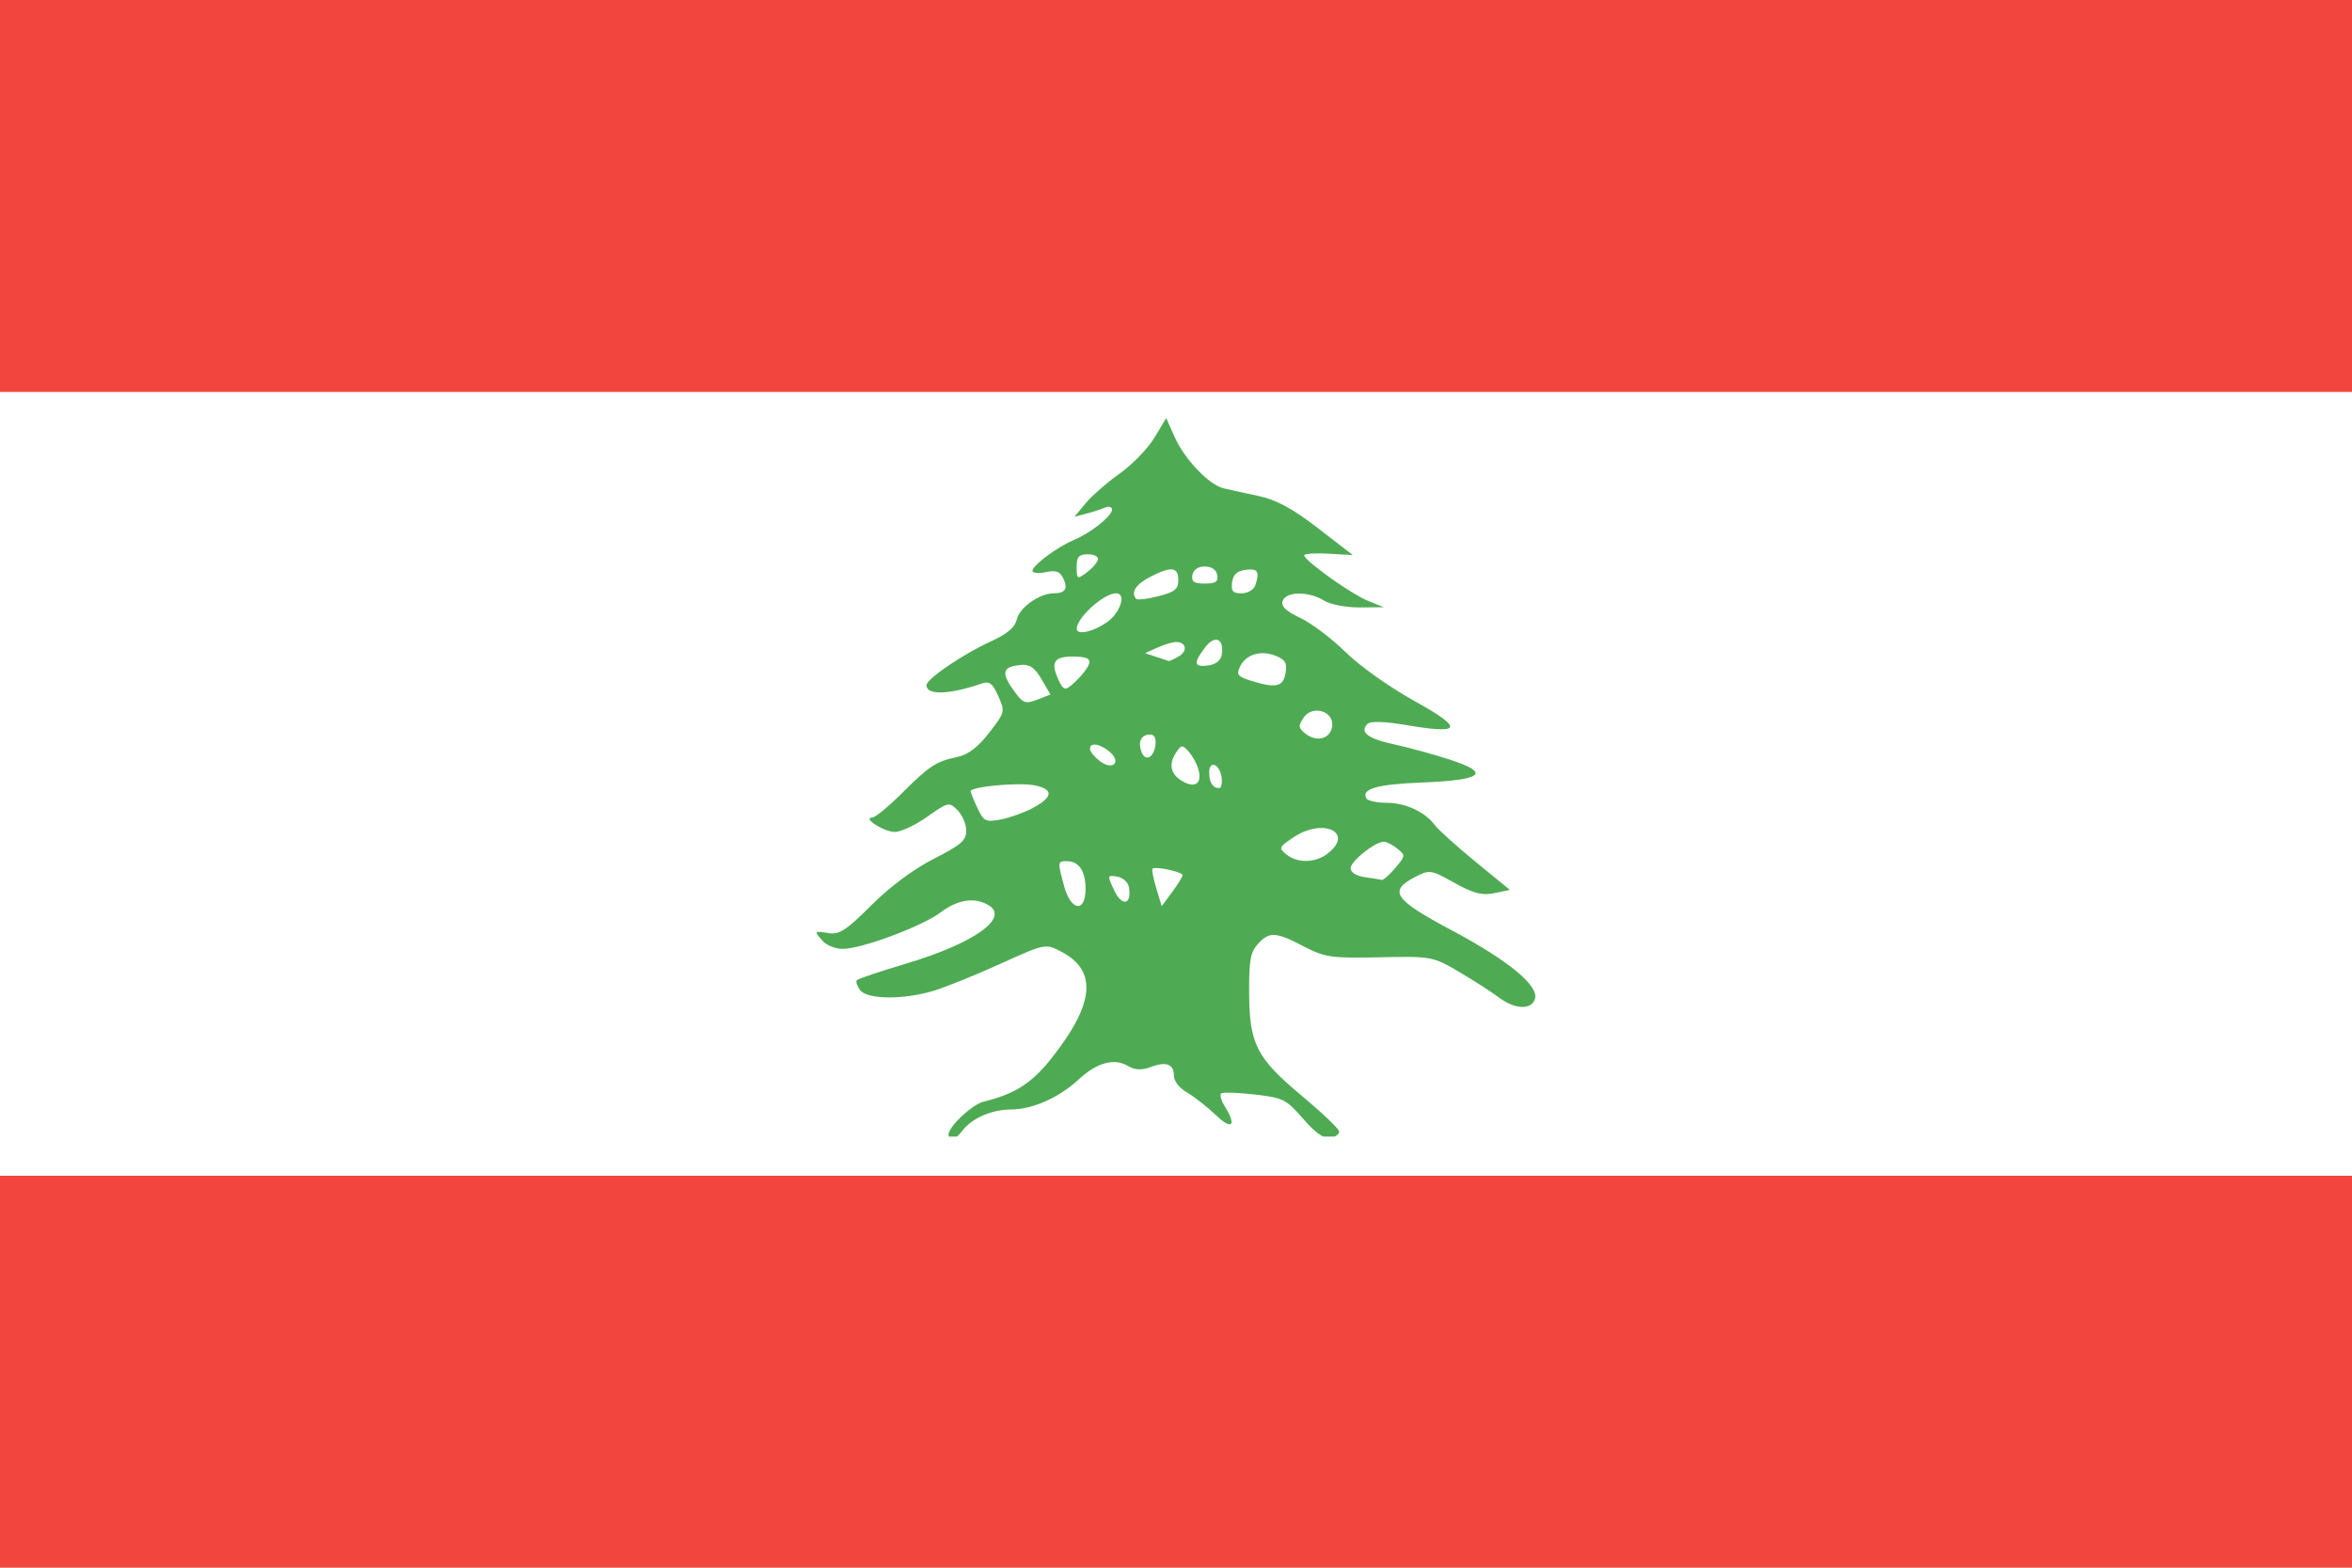 <?xml version="1.0" ?><svg height="120px" version="1.1" viewBox="0 0 180 120" width="180px" xmlns="http://www.w3.org/2000/svg" xmlns:sketch="http://www.bohemiancoding.com/sketch/ns" xmlns:xlink="http://www.w3.org/1999/xlink"><title/><desc/><defs/><g fill="none" fill-rule="evenodd" id="Page-1" stroke="none" stroke-width="1"><g id="Material" transform="translate(-180, -540)"><g id="Slice" transform="translate(180, 180)"/><g id="rectangle_lebanon" transform="translate(180, 540)"><rect fill="#FFFFFF" height="120" id="Rectangle-3-copy-3" width="180" x="-1.37910516e-15" y="0"/><rect fill="#F1453D" height="30" id="Rectangle-3-copy-2" width="180" x="1.09984844e-15" y="90"/><rect fill="#F1453D" height="30" id="Rectangle-3" width="180" x="-6.89573744e-16" y="-1.09031199e-19"/><path d="M89.25,32 L88.348,33.503 C87.852,34.329 86.65,35.57 85.68,36.257 C84.711,36.945 83.543,37.968 83.078,38.532 L82.228,39.556 L83.13,39.319 C83.624,39.189 84.268,38.98 84.564,38.854 C84.861,38.729 85.103,38.799 85.103,39.012 C85.103,39.018 85.103,39.027 85.103,39.033 C85.102,39.045 85.099,39.063 85.096,39.076 C84.966,39.606 83.418,40.821 82.189,41.33 C81.013,41.817 79.27,43.09 79.042,43.598 C79.036,43.611 79.032,43.629 79.029,43.641 C79.027,43.647 79.023,43.657 79.022,43.663 C79.021,43.668 79.023,43.679 79.022,43.684 C79.022,43.686 79.022,43.69 79.022,43.691 C79.022,43.693 79.022,43.697 79.022,43.698 C79.022,43.7 79.022,43.704 79.022,43.705 C79.022,43.707 79.022,43.711 79.022,43.713 C79.024,43.718 79.027,43.729 79.029,43.734 C79.03,43.738 79.033,43.745 79.035,43.748 C79.036,43.75 79.041,43.754 79.042,43.756 C79.043,43.758 79.046,43.761 79.048,43.763 C79.049,43.764 79.054,43.769 79.055,43.77 C79.059,43.774 79.069,43.78 79.074,43.784 C79.212,43.88 79.591,43.895 80.028,43.798 C80.795,43.629 81.112,43.734 81.365,44.256 C81.753,45.055 81.53,45.416 80.638,45.416 C79.559,45.416 78.023,46.499 77.815,47.412 C77.676,48.024 77.087,48.523 75.823,49.1 C73.759,50.044 71.095,51.844 70.91,52.399 C70.906,52.414 70.904,52.435 70.904,52.449 C70.904,53.235 72.642,53.18 75.161,52.313 C75.726,52.119 75.975,52.316 76.4,53.286 C76.928,54.486 76.919,54.515 75.693,56.098 C74.837,57.203 74.084,57.773 73.266,57.944 C71.637,58.285 71.13,58.616 69.015,60.727 C68.003,61.738 66.988,62.574 66.757,62.58 C66.667,62.583 66.607,62.596 66.575,62.623 C66.574,62.624 66.57,62.629 66.569,62.63 C66.568,62.631 66.563,62.636 66.562,62.637 C66.562,62.639 66.557,62.644 66.556,62.645 C66.555,62.646 66.556,62.651 66.556,62.652 C66.555,62.653 66.55,62.658 66.549,62.659 C66.549,62.66 66.55,62.665 66.549,62.666 C66.549,62.667 66.55,62.672 66.549,62.673 C66.549,62.675 66.549,62.679 66.549,62.68 C66.549,62.683 66.549,62.692 66.549,62.695 C66.55,62.696 66.549,62.7 66.549,62.702 C66.551,62.708 66.554,62.717 66.556,62.723 C66.557,62.726 66.561,62.735 66.562,62.738 C66.564,62.741 66.567,62.749 66.569,62.752 C66.739,63.065 67.855,63.682 68.483,63.682 C68.943,63.682 70.063,63.157 70.969,62.516 C72.558,61.391 72.637,61.374 73.279,62.015 C73.645,62.38 73.947,63.088 73.947,63.582 C73.947,64.335 73.543,64.679 71.455,65.743 C69.911,66.529 68.098,67.881 66.679,69.299 C64.773,71.203 64.232,71.555 63.422,71.424 C62.91,71.341 62.624,71.306 62.532,71.359 C62.53,71.361 62.522,71.364 62.519,71.366 C62.518,71.368 62.514,71.372 62.513,71.374 C62.512,71.375 62.507,71.379 62.506,71.381 C62.503,71.388 62.501,71.401 62.5,71.409 C62.499,71.507 62.672,71.706 62.98,72.046 C63.272,72.368 63.951,72.633 64.486,72.633 C65.945,72.633 70.56,70.913 71.981,69.842 C73.301,68.848 74.584,68.657 75.648,69.284 C77.293,70.255 74.542,72.211 69.359,73.756 C67.453,74.325 65.801,74.878 65.589,75.015 C65.586,75.018 65.578,75.021 65.576,75.023 C65.575,75.024 65.57,75.029 65.57,75.03 C65.569,75.031 65.564,75.036 65.563,75.037 C65.562,75.038 65.564,75.043 65.563,75.044 C65.489,75.167 65.598,75.49 65.823,75.788 C66.364,76.507 69.087,76.542 71.41,75.853 C72.34,75.577 74.656,74.64 76.556,73.778 C80.003,72.214 80.016,72.217 81.222,72.848 C84.025,74.314 83.766,76.879 80.398,81.097 C78.931,82.934 77.63,83.753 75.265,84.331 C74.39,84.545 72.591,86.24 72.591,86.85 C72.591,86.91 72.603,86.958 72.617,87 L73.221,87 C73.353,86.903 73.489,86.764 73.623,86.585 C74.369,85.594 75.872,84.934 77.393,84.925 C79.046,84.916 81.071,84.008 82.591,82.593 C83.928,81.349 85.27,80.978 86.284,81.577 C86.846,81.908 87.357,81.941 88.036,81.684 C89.244,81.226 89.84,81.447 89.84,82.349 C89.84,82.755 90.265,83.299 90.846,83.63 C91.402,83.947 92.393,84.722 93.046,85.354 C93.544,85.836 93.906,86.056 94.097,86.056 C94.105,86.055 94.116,86.056 94.123,86.056 C94.128,86.055 94.138,86.057 94.143,86.056 C94.146,86.055 94.153,86.049 94.156,86.048 C94.159,86.047 94.166,86.043 94.169,86.041 C94.177,86.037 94.188,86.032 94.195,86.027 C94.196,86.026 94.2,86.021 94.201,86.02 C94.202,86.019 94.207,86.014 94.208,86.013 C94.209,86.011 94.213,86.007 94.214,86.005 C94.215,86.004 94.22,86 94.221,85.998 C94.223,85.994 94.225,85.988 94.227,85.984 C94.229,85.981 94.232,85.973 94.234,85.97 C94.235,85.967 94.239,85.959 94.24,85.955 C94.242,85.95 94.245,85.939 94.247,85.934 C94.248,85.926 94.246,85.913 94.247,85.905 C94.266,85.693 94.102,85.267 93.721,84.667 C93.497,84.315 93.383,83.964 93.416,83.787 C93.418,83.779 93.42,83.766 93.422,83.759 C93.423,83.756 93.428,83.747 93.429,83.745 C93.43,83.743 93.428,83.739 93.429,83.737 C93.43,83.736 93.435,83.731 93.435,83.73 C93.439,83.724 93.444,83.714 93.448,83.709 C93.449,83.708 93.454,83.703 93.455,83.702 C93.458,83.699 93.465,83.697 93.468,83.694 C93.469,83.694 93.473,83.688 93.474,83.687 C93.477,83.686 93.484,83.681 93.487,83.68 C93.698,83.599 94.815,83.64 96.038,83.78 C98.188,84.027 98.448,84.156 99.717,85.626 C100.344,86.352 100.858,86.808 101.275,87 L102.138,87 C102.322,86.917 102.452,86.797 102.482,86.678 C102.482,86.675 102.488,86.667 102.488,86.664 C102.489,86.659 102.488,86.647 102.488,86.642 C102.488,86.639 102.488,86.631 102.488,86.628 C102.488,86.625 102.488,86.617 102.488,86.614 C102.488,86.613 102.488,86.607 102.488,86.606 C102.488,86.605 102.489,86.601 102.488,86.599 C102.414,86.352 101.141,85.141 99.613,83.866 C96.141,80.968 95.609,79.909 95.596,75.896 C95.589,73.495 95.703,72.88 96.265,72.261 C97.14,71.296 97.621,71.319 99.769,72.44 C101.392,73.286 101.896,73.357 105.584,73.277 C109.545,73.191 109.661,73.216 111.651,74.386 C112.767,75.042 114.131,75.92 114.688,76.339 C115.92,77.265 117.171,77.33 117.466,76.482 C117.814,75.481 115.473,73.538 111.074,71.195 C106.699,68.864 106.241,68.212 108.257,67.152 C109.404,66.549 109.484,66.561 111.301,67.574 C112.758,68.387 113.424,68.562 114.357,68.369 L115.552,68.118 L112.923,65.964 C111.478,64.78 110.08,63.524 109.815,63.167 C109.047,62.134 107.563,61.45 106.103,61.45 C105.419,61.45 104.78,61.319 104.604,61.156 C104.598,61.151 104.589,61.14 104.584,61.135 C104.583,61.134 104.579,61.129 104.578,61.128 C104.576,61.125 104.573,61.116 104.571,61.113 C104.161,60.381 105.397,60.033 108.848,59.897 C113.497,59.714 114.136,59.172 110.931,58.137 C109.651,57.724 107.734,57.2 106.667,56.971 C105.368,56.691 104.647,56.386 104.468,56.033 C104.448,55.993 104.434,55.946 104.429,55.905 C104.425,55.874 104.425,55.836 104.429,55.804 C104.444,55.685 104.516,55.558 104.636,55.425 C104.855,55.185 105.898,55.211 107.673,55.511 C109.664,55.847 110.753,55.922 110.951,55.69 C111.156,55.423 110.238,54.758 108.212,53.637 C106.366,52.615 104.036,50.962 102.975,49.916 C101.923,48.879 100.361,47.7 99.51,47.297 C98.385,46.766 98.021,46.405 98.166,45.988 C98.42,45.26 100.189,45.252 101.333,45.974 C101.798,46.267 103.016,46.503 104.039,46.496 L105.902,46.482 L104.669,45.981 C103.437,45.481 100.087,43.098 99.828,42.561 C99.823,42.55 99.817,42.534 99.815,42.525 C99.814,42.521 99.815,42.514 99.815,42.511 C99.815,42.51 99.814,42.504 99.815,42.503 C99.815,42.502 99.814,42.497 99.815,42.496 C99.815,42.495 99.82,42.49 99.821,42.489 C99.822,42.487 99.826,42.484 99.828,42.482 C99.829,42.481 99.833,42.476 99.834,42.475 C99.971,42.374 100.744,42.33 101.671,42.382 L103.533,42.489 L100.853,40.421 C98.887,38.906 97.675,38.254 96.291,37.96 C95.254,37.74 94.065,37.478 93.65,37.381 C92.538,37.12 90.671,35.174 89.912,33.481 L89.25,32 L89.25,32 L89.25,32 L89.25,32 Z M83.143,42.432 C83.184,42.43 83.228,42.432 83.273,42.432 C83.618,42.432 83.87,42.516 83.974,42.647 C83.976,42.65 83.985,42.658 83.987,42.661 C83.989,42.664 83.991,42.672 83.993,42.675 C84.004,42.694 84.014,42.719 84.019,42.74 C84.02,42.745 84.025,42.756 84.026,42.761 C84.026,42.768 84.025,42.782 84.026,42.79 C84.026,42.795 84.026,42.805 84.026,42.811 C84.025,42.821 84.021,42.837 84.019,42.847 C84.018,42.853 84.014,42.862 84.013,42.868 C83.94,43.107 83.551,43.543 83.143,43.841 C82.831,44.07 82.645,44.194 82.54,44.178 C82.532,44.176 82.52,44.173 82.514,44.171 C82.51,44.169 82.504,44.165 82.501,44.163 C82.495,44.159 82.486,44.148 82.481,44.142 C82.41,44.055 82.397,43.823 82.397,43.412 C82.397,42.66 82.535,42.454 83.143,42.432 C83.143,42.432 82.535,42.454 83.143,42.432 L83.143,42.432 L83.143,42.432 L83.143,42.432 L83.143,42.432 Z M92.183,43.362 C92.191,43.362 92.194,43.362 92.202,43.362 C92.73,43.362 93.084,43.609 93.156,44.02 C93.245,44.53 93.034,44.671 92.202,44.671 C91.735,44.671 91.464,44.623 91.333,44.493 C91.236,44.391 91.217,44.239 91.255,44.02 C91.326,43.615 91.669,43.369 92.183,43.362 C92.183,43.362 91.669,43.369 92.183,43.362 L92.183,43.362 L92.183,43.362 L92.183,43.362 L92.183,43.362 Z M89.535,43.584 C89.994,43.548 90.178,43.819 90.178,44.4 C90.178,45.098 89.911,45.316 88.653,45.637 C87.859,45.84 87.132,45.934 86.978,45.859 C86.975,45.857 86.968,45.854 86.965,45.852 C86.965,45.851 86.96,45.846 86.959,45.845 C86.523,45.365 86.905,44.748 87.991,44.178 C88.689,43.811 89.19,43.611 89.535,43.584 C89.535,43.584 89.19,43.611 89.535,43.584 L89.535,43.584 L89.535,43.584 L89.535,43.584 L89.535,43.584 Z M95.629,43.591 C96.3,43.569 96.385,43.886 96.057,44.829 C95.944,45.153 95.477,45.416 95.019,45.416 C94.349,45.416 94.205,45.253 94.292,44.578 C94.369,43.978 94.665,43.704 95.33,43.62 C95.441,43.606 95.54,43.594 95.629,43.591 C95.629,43.591 95.54,43.594 95.629,43.591 L95.629,43.591 L95.629,43.591 L95.629,43.591 L95.629,43.591 Z M85.349,45.416 C85.373,45.414 85.399,45.416 85.421,45.416 C86.235,45.416 85.727,46.952 84.681,47.655 C83.749,48.281 82.759,48.55 82.481,48.306 C82.48,48.305 82.476,48.3 82.475,48.299 C82.457,48.281 82.44,48.258 82.429,48.235 C82.428,48.231 82.424,48.223 82.423,48.22 C82.421,48.215 82.418,48.204 82.416,48.199 C82.415,48.195 82.41,48.188 82.41,48.184 C82.409,48.179 82.41,48.169 82.41,48.163 C82.409,48.154 82.403,48.137 82.403,48.127 C82.403,48.125 82.403,48.122 82.403,48.12 C82.426,47.281 84.387,45.498 85.349,45.416 C85.349,45.416 84.387,45.498 85.349,45.416 L85.349,45.416 L85.349,45.416 L85.349,45.416 L85.349,45.416 Z M93.001,48.972 C93.389,48.925 93.635,49.35 93.5,50.131 C93.425,50.565 93.038,50.865 92.455,50.939 C92.011,50.996 91.736,50.976 91.631,50.853 C91.63,50.852 91.626,50.847 91.625,50.846 C91.62,50.84 91.616,50.831 91.612,50.825 C91.61,50.822 91.607,50.813 91.605,50.81 C91.605,50.809 91.599,50.805 91.599,50.803 C91.596,50.796 91.594,50.782 91.592,50.775 C91.54,50.566 91.754,50.179 92.228,49.551 C92.503,49.188 92.775,48.999 93.001,48.972 C93.001,48.972 92.775,48.999 93.001,48.972 L93.001,48.972 L93.001,48.972 L93.001,48.972 L93.001,48.972 Z M89.957,49.143 C89.976,49.142 89.993,49.143 90.009,49.143 C90.788,49.143 90.914,49.83 90.21,50.245 C89.885,50.437 89.569,50.58 89.464,50.596 C89.46,50.596 89.454,50.603 89.451,50.603 C89.448,50.603 89.44,50.596 89.438,50.596 C89.379,50.575 88.949,50.437 88.484,50.281 L87.64,49.995 L88.594,49.565 C89.085,49.346 89.674,49.165 89.957,49.143 C89.957,49.143 89.674,49.165 89.957,49.143 L89.957,49.143 L89.957,49.143 L89.957,49.143 L89.957,49.143 Z M96.518,50.002 C96.886,49.982 97.285,50.054 97.673,50.216 C98.377,50.512 98.514,50.768 98.38,51.54 C98.199,52.589 97.626,52.707 95.668,52.084 C94.706,51.778 94.607,51.631 94.915,50.996 C95.209,50.391 95.815,50.039 96.518,50.002 C96.518,50.002 95.815,50.039 96.518,50.002 L96.518,50.002 L96.518,50.002 L96.518,50.002 L96.518,50.002 Z M81.994,50.259 C82.017,50.259 82.037,50.259 82.059,50.259 C83.484,50.259 83.681,50.507 82.987,51.419 C82.755,51.724 82.313,52.189 82.001,52.449 C81.523,52.845 81.377,52.803 81.073,52.177 C80.711,51.431 80.598,50.941 80.774,50.646 C80.937,50.382 81.338,50.266 81.994,50.259 C81.994,50.259 81.338,50.266 81.994,50.259 L81.994,50.259 L81.994,50.259 L81.994,50.259 L81.994,50.259 Z M78.243,50.889 C78.851,50.873 79.226,51.16 79.71,51.991 L80.392,53.164 L79.373,53.558 C78.443,53.915 78.286,53.848 77.517,52.764 C77.032,52.08 76.846,51.627 76.978,51.34 C76.99,51.314 77.006,51.284 77.023,51.261 C77.028,51.255 77.038,51.245 77.043,51.24 C77.048,51.234 77.057,51.223 77.062,51.218 C77.236,51.044 77.587,50.95 78.12,50.903 C78.163,50.9 78.203,50.89 78.243,50.889 C78.243,50.889 78.203,50.89 78.243,50.889 L78.243,50.889 L78.243,50.889 L78.243,50.889 L78.243,50.889 Z M100.684,54.402 C101.359,54.348 102.048,54.823 101.95,55.59 C101.824,56.564 100.76,56.846 99.886,56.141 C99.364,55.72 99.345,55.564 99.75,54.953 C99.982,54.603 100.331,54.431 100.684,54.402 C100.684,54.402 100.331,54.431 100.684,54.402 L100.684,54.402 L100.684,54.402 L100.684,54.402 L100.684,54.402 Z M87.945,56.227 C87.97,56.225 87.997,56.227 88.023,56.227 C88.08,56.227 88.133,56.239 88.179,56.255 C88.208,56.266 88.239,56.281 88.263,56.298 C88.27,56.303 88.283,56.314 88.289,56.32 C88.292,56.323 88.299,56.331 88.302,56.334 C88.305,56.337 88.312,56.345 88.315,56.348 C88.318,56.352 88.325,56.359 88.328,56.363 C88.431,56.495 88.467,56.723 88.426,57.035 C88.292,58.039 87.627,58.333 87.342,57.515 C87.087,56.783 87.334,56.266 87.945,56.227 C87.945,56.227 87.334,56.266 87.945,56.227 L87.945,56.227 L87.945,56.227 L87.945,56.227 L87.945,56.227 Z M83.688,56.999 C83.974,56.961 84.444,57.151 84.915,57.543 C85.235,57.81 85.367,58.069 85.362,58.259 C85.362,58.276 85.359,58.299 85.356,58.316 C85.354,58.326 85.352,58.342 85.349,58.352 C85.347,58.359 85.34,58.373 85.337,58.38 C85.332,58.391 85.323,58.406 85.317,58.416 C85.315,58.419 85.313,58.427 85.311,58.43 C85.308,58.434 85.3,58.442 85.298,58.445 C85.287,58.458 85.272,58.476 85.259,58.488 C85.256,58.49 85.249,58.499 85.246,58.502 C85.05,58.653 84.636,58.617 84.162,58.251 C83.77,57.949 83.445,57.554 83.416,57.35 C83.415,57.347 83.416,57.339 83.416,57.336 C83.415,57.333 83.416,57.324 83.416,57.321 C83.416,57.127 83.517,57.023 83.688,56.999 C83.688,56.999 83.517,57.023 83.688,56.999 L83.688,56.999 L83.688,56.999 L83.688,56.999 L83.688,56.999 Z M90.457,57.142 C90.589,57.131 90.726,57.26 90.956,57.515 C91.246,57.833 91.586,58.444 91.709,58.874 C92.006,59.906 91.537,60.337 90.619,59.868 C89.633,59.365 89.394,58.569 89.964,57.672 C90.181,57.33 90.316,57.155 90.457,57.142 C90.457,57.142 90.316,57.155 90.457,57.142 L90.457,57.142 L90.457,57.142 L90.457,57.142 L90.457,57.142 Z M92.819,58.545 C93.069,58.511 93.409,58.886 93.494,59.518 C93.543,59.887 93.492,60.201 93.377,60.298 C93.376,60.299 93.372,60.304 93.37,60.305 C93.367,60.307 93.361,60.31 93.358,60.312 C93.353,60.315 93.343,60.317 93.338,60.319 C93.337,60.32 93.333,60.326 93.332,60.326 C93.33,60.327 93.326,60.326 93.325,60.326 C93.323,60.327 93.315,60.326 93.312,60.326 C93.311,60.327 93.307,60.326 93.306,60.326 C93.304,60.326 93.3,60.326 93.299,60.326 C92.816,60.326 92.54,59.891 92.54,59.117 C92.54,58.747 92.663,58.566 92.819,58.545 C92.819,58.545 92.663,58.566 92.819,58.545 L92.819,58.545 L92.819,58.545 L92.819,58.545 L92.819,58.545 Z M77.984,60.033 C78.481,60.033 78.917,60.06 79.204,60.119 C79.678,60.217 79.993,60.352 80.145,60.512 C80.177,60.547 80.206,60.589 80.223,60.627 C80.231,60.646 80.238,60.672 80.242,60.691 C80.25,60.731 80.25,60.778 80.242,60.82 C80.186,61.11 79.769,61.465 78.996,61.872 C78.355,62.21 77.271,62.599 76.582,62.73 C75.438,62.948 75.281,62.867 74.804,61.85 C74.521,61.247 74.292,60.674 74.285,60.563 C74.285,60.561 74.285,60.557 74.285,60.555 C74.285,60.553 74.284,60.544 74.285,60.541 C74.285,60.54 74.291,60.535 74.291,60.534 C74.293,60.531 74.296,60.522 74.298,60.52 C74.299,60.518 74.303,60.514 74.304,60.512 C74.544,60.265 76.525,60.035 77.984,60.033 C77.984,60.033 76.525,60.035 77.984,60.033 L77.984,60.033 L77.984,60.033 L77.984,60.033 L77.984,60.033 Z M100.996,63.382 C102.328,63.323 103.047,64.224 101.599,65.342 C100.668,66.061 99.3,66.09 98.452,65.406 C97.841,64.914 97.873,64.844 98.984,64.097 C99.687,63.625 100.401,63.408 100.996,63.382 C100.996,63.382 100.401,63.408 100.996,63.382 L100.996,63.382 L100.996,63.382 L100.996,63.382 L100.996,63.382 Z M105.85,64.433 C105.873,64.43 105.9,64.433 105.921,64.433 C106.118,64.433 106.573,64.665 106.934,64.956 C107.577,65.474 107.574,65.509 106.771,66.451 C106.356,66.939 105.932,67.321 105.785,67.353 C105.784,67.353 105.78,67.352 105.778,67.353 C105.777,67.353 105.773,67.352 105.772,67.353 C105.771,67.353 105.766,67.353 105.765,67.353 C105.764,67.352 105.76,67.353 105.759,67.353 C105.652,67.32 105.065,67.228 104.461,67.145 C103.789,67.053 103.364,66.782 103.364,66.451 C103.364,66.436 103.368,66.417 103.371,66.401 C103.478,65.844 105.142,64.52 105.85,64.433 C105.85,64.433 105.142,64.52 105.85,64.433 L105.85,64.433 L105.85,64.433 L105.85,64.433 L105.85,64.433 Z M81.443,65.922 C81.505,65.918 81.578,65.922 81.657,65.922 C82.573,65.922 83.078,66.676 83.078,68.047 C83.078,69.889 81.955,69.741 81.436,67.832 C80.985,66.17 80.94,65.95 81.443,65.922 C81.443,65.922 80.94,65.95 81.443,65.922 L81.443,65.922 L81.443,65.922 L81.443,65.922 L81.443,65.922 Z M88.419,66.444 C88.971,66.426 90.308,66.735 90.483,66.945 C90.483,66.946 90.488,66.951 90.489,66.952 C90.49,66.953 90.495,66.958 90.496,66.959 C90.496,66.96 90.495,66.965 90.496,66.966 C90.496,66.967 90.502,66.972 90.502,66.973 C90.502,66.974 90.502,66.98 90.502,66.98 C90.502,66.981 90.502,66.987 90.502,66.988 C90.502,66.989 90.502,66.994 90.502,66.995 C90.485,67.137 90.127,67.718 89.697,68.297 L88.906,69.363 L88.49,67.989 C88.285,67.304 88.159,66.687 88.185,66.53 C88.186,66.528 88.185,66.524 88.185,66.523 C88.186,66.52 88.191,66.517 88.192,66.515 C88.192,66.514 88.191,66.509 88.192,66.508 C88.193,66.507 88.197,66.502 88.198,66.501 C88.2,66.5 88.203,66.495 88.205,66.494 C88.206,66.493 88.21,66.488 88.211,66.487 C88.212,66.486 88.217,66.487 88.218,66.487 C88.219,66.486 88.223,66.48 88.224,66.48 C88.227,66.478 88.234,66.474 88.237,66.472 C88.279,66.456 88.342,66.446 88.419,66.444 C88.419,66.444 88.342,66.446 88.419,66.444 L88.419,66.444 L88.419,66.444 L88.419,66.444 L88.419,66.444 Z M85.025,67.052 C85.125,67.042 85.282,67.068 85.499,67.102 C85.934,67.17 86.334,67.532 86.401,67.918 C86.482,68.386 86.437,68.713 86.323,68.884 C86.314,68.897 86.3,68.916 86.29,68.927 C86.279,68.939 86.264,68.953 86.252,68.962 C86.247,68.966 86.237,68.973 86.232,68.977 C86.209,68.991 86.18,69.006 86.154,69.012 C86.143,69.015 86.127,69.018 86.115,69.02 C86.096,69.021 86.071,69.022 86.05,69.02 C85.825,68.991 85.533,68.711 85.278,68.168 C84.985,67.543 84.85,67.246 84.902,67.124 C84.906,67.115 84.915,67.102 84.921,67.095 C84.944,67.073 84.978,67.057 85.025,67.052 C85.025,67.052 84.978,67.057 85.025,67.052 L85.025,67.052 L85.025,67.052 L85.025,67.052 L85.025,67.052 Z" fill="#4EAB53" id="Shape"/></g></g></g></svg>